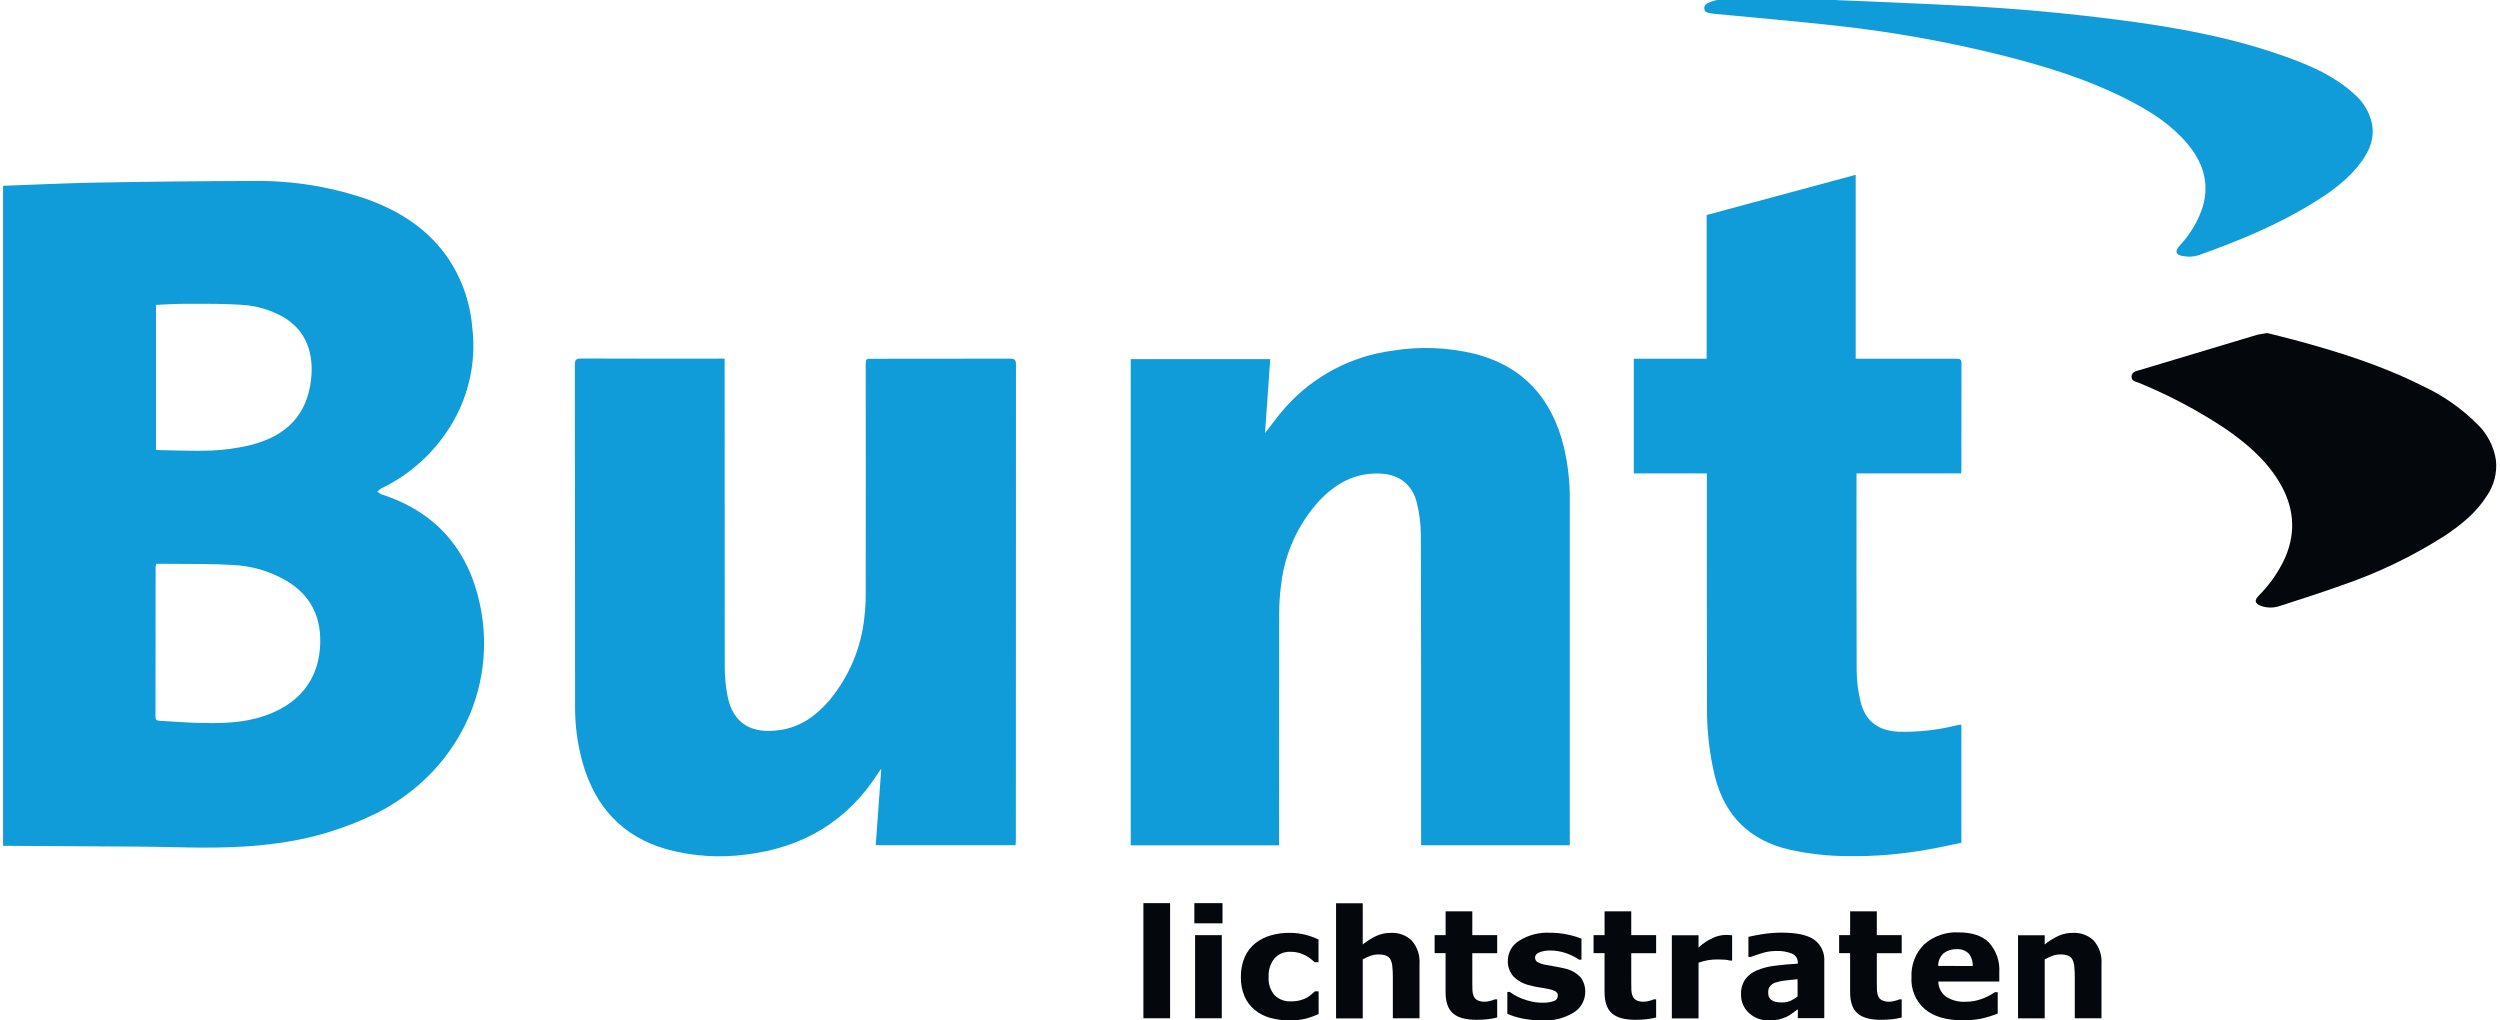 <svg width="490" height="200" viewBox="0 0 490 200" fill="none" xmlns="http://www.w3.org/2000/svg">
<g clip-path="url(#clip0_1_27)">
<path d="M229.338 199.578H224.107V177.017H229.338V199.578Z" fill="#04070B"/>
<path d="M239.612 180.972H234.092V177.017H239.612V180.972ZM239.47 199.58H234.239V183.29H239.47V199.58Z" fill="#04070B"/>
<path d="M252.871 200.005C251.56 200.019 250.253 199.852 248.988 199.508C247.87 199.21 246.829 198.677 245.934 197.945C245.06 197.225 244.371 196.308 243.921 195.27C243.425 194.078 243.183 192.796 243.211 191.506C243.182 190.157 243.441 188.817 243.968 187.576C244.443 186.499 245.174 185.556 246.099 184.829C247.008 184.13 248.046 183.615 249.153 183.314C250.316 182.99 251.52 182.83 252.728 182.841C253.764 182.832 254.797 182.951 255.804 183.195C256.708 183.425 257.587 183.742 258.429 184.142V188.593H257.695C257.482 188.427 257.242 188.214 256.961 187.977C256.632 187.721 256.284 187.492 255.919 187.29C255.504 187.074 255.067 186.9 254.617 186.769C254.078 186.618 253.52 186.546 252.96 186.557C252.362 186.52 251.763 186.62 251.209 186.85C250.655 187.08 250.161 187.433 249.764 187.882C248.967 188.906 248.571 190.186 248.651 191.481C248.558 192.778 248.974 194.06 249.811 195.055C250.24 195.475 250.753 195.799 251.316 196.007C251.879 196.215 252.479 196.302 253.078 196.262C253.676 196.27 254.273 196.199 254.853 196.05C255.307 195.93 255.745 195.755 256.156 195.529C256.464 195.348 256.757 195.143 257.032 194.913C257.292 194.7 257.505 194.487 257.718 194.298H258.452V198.748C257.621 199.13 256.757 199.439 255.872 199.672C254.888 199.896 253.881 200.008 252.871 200.005Z" fill="#04070B"/>
<path d="M278.229 199.578H272.997V191.505C273.003 190.849 272.972 190.193 272.907 189.54C272.878 189.04 272.758 188.549 272.552 188.092C272.367 187.741 272.065 187.465 271.7 187.311C271.199 187.129 270.668 187.049 270.137 187.074C269.644 187.073 269.155 187.154 268.689 187.311C268.134 187.5 267.601 187.746 267.098 188.045V199.602H261.867V177.041H267.098V185.114C267.922 184.453 268.819 183.889 269.773 183.433C270.667 183.038 271.636 182.836 272.614 182.842C273.369 182.801 274.125 182.916 274.834 183.181C275.543 183.446 276.189 183.854 276.733 184.38C277.816 185.655 278.352 187.305 278.224 188.973V199.579L278.229 199.578Z" fill="#04070B"/>
<path d="M293.421 199.433C292.837 199.581 292.244 199.692 291.645 199.764C290.882 199.846 290.116 199.885 289.348 199.882C287.312 199.882 285.797 199.48 284.824 198.652C283.828 197.823 283.332 196.426 283.332 194.438V186.818H281.186V183.289H283.34V178.627H288.572V183.291H293.449V186.821H288.572V192.597C288.572 193.166 288.572 193.662 288.596 194.089C288.608 194.478 288.688 194.863 288.833 195.225C288.975 195.564 289.224 195.847 289.543 196.03C290.007 196.254 290.52 196.36 291.034 196.338C291.395 196.327 291.753 196.271 292.1 196.172C292.415 196.095 292.724 195.992 293.023 195.864H293.449V199.439L293.421 199.433Z" fill="#04070B"/>
<path d="M310.707 194.394C310.712 195.211 310.505 196.015 310.107 196.729C309.708 197.442 309.132 198.041 308.435 198.466C306.57 199.594 304.407 200.13 302.232 200.005C300.903 200.013 299.578 199.878 298.278 199.602C297.302 199.404 296.349 199.103 295.437 198.702V194.419H295.911C296.171 194.608 296.479 194.798 296.81 195.011C297.278 195.289 297.769 195.527 298.278 195.721C298.88 195.952 299.497 196.142 300.124 196.29C300.846 196.455 301.585 196.535 302.326 196.527C303.098 196.562 303.869 196.45 304.598 196.195C304.811 196.123 304.996 195.986 305.127 195.803C305.259 195.621 305.33 195.402 305.332 195.177C305.348 195.01 305.316 194.841 305.24 194.69C305.165 194.54 305.049 194.413 304.906 194.325C304.385 194.063 303.826 193.887 303.249 193.804C302.87 193.709 302.349 193.614 301.686 193.519C301.078 193.439 300.476 193.312 299.887 193.14C298.636 192.88 297.491 192.254 296.596 191.341C295.871 190.493 295.49 189.403 295.531 188.287C295.539 187.5 295.747 186.728 296.136 186.045C296.526 185.361 297.084 184.788 297.757 184.381C299.576 183.247 301.7 182.701 303.841 182.818C305.02 182.81 306.195 182.937 307.345 183.197C308.241 183.381 309.119 183.642 309.969 183.978V188.098H309.517C308.695 187.547 307.803 187.109 306.865 186.795C305.897 186.468 304.881 186.3 303.859 186.299C303.133 186.279 302.409 186.399 301.729 186.653C301.16 186.89 300.876 187.222 300.876 187.649C300.867 187.817 300.899 187.984 300.97 188.136C301.04 188.289 301.146 188.422 301.279 188.525C301.851 188.842 302.477 189.051 303.125 189.14C303.646 189.231 304.238 189.353 304.854 189.448C305.469 189.543 306.084 189.685 306.7 189.827C307.864 190.068 308.928 190.653 309.754 191.508C310.393 192.332 310.729 193.351 310.707 194.394Z" fill="#04070B"/>
<path d="M324.58 199.433C323.996 199.581 323.403 199.692 322.805 199.764C322.042 199.846 321.275 199.885 320.508 199.882C318.472 199.882 316.957 199.48 315.983 198.652C314.988 197.823 314.492 196.426 314.492 194.438V186.818H312.34V183.289H314.495V178.627H319.725V183.291H324.602V186.821H319.725V192.597C319.725 193.166 319.725 193.662 319.749 194.089C319.761 194.478 319.841 194.863 319.986 195.225C320.128 195.564 320.377 195.847 320.696 196.03C321.16 196.254 321.673 196.36 322.188 196.338C322.548 196.327 322.906 196.271 323.253 196.172C323.568 196.095 323.877 195.992 324.176 195.864H324.602V199.439L324.58 199.433Z" fill="#04070B"/>
<path d="M339.495 188.262H339.022C338.676 188.161 338.318 188.105 337.957 188.097C337.46 188.073 337.057 188.05 336.726 188.05C336.068 188.044 335.411 188.091 334.761 188.192C334.133 188.303 333.515 188.469 332.915 188.689V199.603H327.682V183.313H332.912V185.704C333.8 184.889 334.816 184.225 335.919 183.739C336.663 183.43 337.457 183.262 338.263 183.242C338.468 183.239 338.674 183.247 338.878 183.266C339.084 183.268 339.29 183.284 339.494 183.313L339.495 188.262Z" fill="#04070B"/>
<path d="M352.326 197.851C352.042 198.063 351.687 198.324 351.284 198.608C350.92 198.891 350.522 199.13 350.101 199.319C349.592 199.549 349.06 199.724 348.514 199.84C347.914 199.959 347.303 200.015 346.692 200.005C345.258 200.049 343.864 199.53 342.809 198.557C342.298 198.096 341.893 197.529 341.623 196.895C341.354 196.261 341.225 195.576 341.246 194.888C341.199 193.856 341.481 192.836 342.051 191.976C342.628 191.183 343.415 190.568 344.323 190.2C345.473 189.725 346.685 189.414 347.922 189.277C349.342 189.088 350.834 188.969 352.372 188.874V188.784C352.4 188.396 352.308 188.008 352.109 187.674C351.91 187.339 351.613 187.074 351.259 186.913C350.228 186.51 349.122 186.332 348.016 186.392C347.082 186.401 346.156 186.554 345.269 186.844C344.298 187.152 343.589 187.387 343.162 187.555H342.689V183.623C343.232 183.48 344.137 183.315 345.388 183.101C346.625 182.905 347.875 182.802 349.128 182.794C352.087 182.794 354.242 183.246 355.568 184.166C356.24 184.655 356.775 185.308 357.124 186.062C357.472 186.816 357.622 187.647 357.559 188.475V199.555H352.374V197.85L352.326 197.851ZM352.326 195.317V191.932C351.616 191.979 350.858 192.074 350.029 192.169C349.396 192.226 348.769 192.345 348.159 192.524C347.706 192.646 347.296 192.892 346.975 193.234C346.689 193.578 346.545 194.019 346.572 194.465C346.56 194.744 346.591 195.024 346.663 195.294C346.755 195.53 346.901 195.741 347.089 195.91C347.324 196.107 347.598 196.252 347.894 196.336C348.367 196.45 348.855 196.497 349.342 196.478C349.885 196.477 350.423 196.372 350.928 196.17C351.426 195.943 351.896 195.656 352.326 195.317Z" fill="#04070B"/>
<path d="M372.71 199.433C372.126 199.581 371.533 199.692 370.934 199.764C370.172 199.846 369.405 199.885 368.638 199.882C366.601 199.882 365.086 199.48 364.113 198.652C363.117 197.823 362.621 196.426 362.621 194.438V186.818H360.47V183.289H362.625V178.627H367.857V183.291H372.734V186.821H367.857V192.597C367.857 193.166 367.857 193.662 367.88 194.089C367.892 194.478 367.972 194.863 368.117 195.225C368.259 195.564 368.509 195.847 368.828 196.03C369.292 196.254 369.804 196.36 370.319 196.338C370.68 196.327 371.037 196.271 371.384 196.172C371.7 196.095 372.009 195.992 372.307 195.864H372.734V199.439L372.71 199.433Z" fill="#04070B"/>
<path d="M391.862 192.385H379.907C379.914 192.953 380.049 193.513 380.303 194.021C380.558 194.53 380.924 194.974 381.375 195.32C382.547 196.082 383.935 196.439 385.329 196.338C386.422 196.346 387.507 196.145 388.525 195.747C389.398 195.428 390.225 194.998 390.986 194.466H391.554V198.656C390.474 199.094 389.357 199.435 388.216 199.674C387.077 199.892 385.919 199.995 384.76 199.982C381.493 199.982 378.983 199.248 377.255 197.78C376.37 197.003 375.675 196.034 375.224 194.946C374.772 193.859 374.576 192.682 374.65 191.507C374.595 190.329 374.786 189.152 375.21 188.052C375.634 186.952 376.282 185.951 377.113 185.115C378.972 183.468 381.404 182.618 383.884 182.747C386.535 182.747 388.524 183.41 389.849 184.76C390.552 185.541 391.092 186.454 391.438 187.446C391.784 188.437 391.928 189.488 391.862 190.537V192.385ZM386.654 189.33C386.692 188.439 386.406 187.564 385.849 186.868C385.53 186.572 385.153 186.345 384.741 186.202C384.329 186.06 383.893 186.004 383.458 186.039C382.565 186.006 381.687 186.282 380.972 186.82C380.62 187.134 380.34 187.522 380.153 187.955C379.965 188.388 379.874 188.857 379.886 189.329L386.654 189.33Z" fill="#04070B"/>
<path d="M411.891 199.578H406.659V191.506C406.665 190.85 406.635 190.194 406.569 189.541C406.54 189.041 406.42 188.55 406.214 188.093C406.029 187.742 405.728 187.466 405.362 187.312C404.862 187.13 404.33 187.05 403.799 187.075C403.306 187.074 402.817 187.154 402.351 187.312C401.798 187.501 401.266 187.747 400.764 188.046V199.599H395.532V183.309H400.764V185.112C401.587 184.451 402.485 183.887 403.439 183.432C404.333 183.036 405.301 182.834 406.279 182.84C407.035 182.799 407.791 182.915 408.5 183.179C409.208 183.444 409.855 183.852 410.399 184.378C411.482 185.653 412.018 187.303 411.89 188.971V199.577L411.891 199.578Z" fill="#04070B"/>
<path d="M30.57 59.758V88.143C30.783 88.167 30.925 88.214 31.091 88.214C34.524 88.261 37.956 88.451 41.39 88.305C43.845 88.207 46.286 87.882 48.681 87.333C56.185 85.587 60.258 81.255 60.991 74.199C61.583 68.589 59.57 63.807 54.101 61.416C52.215 60.553 50.2 60.009 48.136 59.806C44.372 59.498 40.584 59.545 36.795 59.545C34.736 59.522 32.677 59.664 30.57 59.758ZM30.593 110.515C30.546 110.895 30.502 110.989 30.502 111.084C30.502 120.861 30.494 130.646 30.479 140.44C30.479 141.031 30.668 141.244 31.236 141.269C33.603 141.387 35.947 141.6 38.315 141.671C42.197 141.762 46.08 141.837 49.915 140.867C57.136 139.068 62.178 134.545 62.723 126.946C63.126 121.245 61.09 116.743 56.071 113.783C52.856 111.929 49.24 110.88 45.532 110.726C41.46 110.489 37.364 110.561 33.292 110.514C32.416 110.49 31.517 110.514 30.593 110.514M0.574 36.416C6.54 36.203 12.482 35.919 18.449 35.8C28.723 35.611 38.998 35.5 49.272 35.469C56.739 35.333 64.174 36.462 71.263 38.807C77.703 41.033 83.361 44.418 87.433 50.053C90.348 54.171 92.113 58.993 92.547 64.02C93.471 71.369 91.64 78.799 87.407 84.876C84.192 89.546 79.811 93.292 74.699 95.743C74.424 95.929 74.171 96.143 73.941 96.382C74.205 96.587 74.491 96.761 74.794 96.904C85.472 100.336 91.839 107.794 94.088 118.542C97.568 135.161 89.329 151.472 73.918 159.333C67.489 162.51 60.562 164.561 53.44 165.396C46.053 166.367 38.643 166.154 31.21 165.988C28.937 165.941 26.664 165.941 24.415 165.917L0.599 165.775V36.416H0.574Z" fill="#0F9CD8"/>
<path d="M360.045 0.028L365.442 0.241C374.391 0.667 383.361 0.951 392.313 1.59C399.652 2.111 406.967 2.837 414.259 3.768C426.119 5.26 437.886 7.343 449.155 11.533C453.605 13.19 457.89 15.179 461.442 18.446C463.157 19.911 464.359 21.885 464.874 24.081C465.466 26.921 464.519 29.384 462.883 31.633C460.469 34.971 457.202 37.386 453.743 39.539C446.546 44.037 438.734 47.257 430.756 50.074C429.769 50.353 428.729 50.384 427.727 50.165C426.424 49.928 426.259 49.218 427.158 48.2C429.265 45.986 430.843 43.323 431.774 40.411C433.099 35.7 431.703 31.675 428.649 28.077C425.594 24.479 421.712 21.969 417.569 19.815C409.449 15.576 400.76 12.925 391.93 10.724C381.492 8.141 370.894 6.251 360.207 5.066C352.133 4.167 344.037 3.48 335.941 2.699C335.877 2.703 335.812 2.695 335.751 2.675C335.065 2.533 334.141 2.628 334.046 1.729C333.928 0.757 334.875 0.545 335.609 0.261C335.91 0.152 336.219 0.065 336.532 0H360.041L360.045 0.028Z" fill="#0F9CD8"/>
<path d="M142.027 70.317V71.738C142.027 91.411 142.035 111.092 142.051 130.782C142.051 132.592 142.217 134.399 142.548 136.179C143.613 142.05 147.52 143.871 152.847 143.092C156.871 142.524 159.972 140.275 162.553 137.269C166.419 132.639 168.81 126.958 169.419 120.957C169.612 119.315 169.699 117.663 169.679 116.01C169.703 101.19 169.703 86.378 169.679 71.575C169.679 70.321 169.679 70.321 170.933 70.321C179.953 70.321 188.95 70.321 197.97 70.297C198.822 70.297 199.13 70.486 199.13 71.41C199.106 102.495 199.099 133.579 199.106 164.663C199.106 164.971 199.083 165.302 199.059 165.659H171.644C171.999 160.663 172.354 155.716 172.73 150.673C172.517 150.957 172.327 151.194 172.187 151.431C166.123 160.947 157.39 166.132 146.287 167.481C141.038 168.19 135.699 167.834 130.59 166.433C121.973 163.947 116.693 158.147 114.231 149.624C113.198 145.974 112.687 142.196 112.716 138.402C112.692 116.101 112.716 93.8 112.669 71.499C112.669 70.481 112.953 70.268 113.923 70.268C122.896 70.315 131.892 70.292 140.865 70.292H142.025L142.027 70.317Z" fill="#0F9CD8"/>
<path d="M221.621 70.389H248.965C248.61 75.336 248.278 80.237 247.947 84.877C249.177 83.314 250.48 81.468 251.995 79.788C257.428 73.711 264.864 69.788 272.947 68.731C278.332 67.853 283.84 68.07 289.139 69.371C298.633 71.833 304.173 78.153 306.492 87.505C307.3 90.878 307.697 94.336 307.676 97.804V165.678H278.536V164.423C278.536 144.584 278.559 124.745 278.489 104.906C278.486 102.71 278.207 100.523 277.66 98.396C276.713 94.776 274.04 92.904 270.297 92.809C265.42 92.666 261.609 94.868 258.436 98.301C254.397 102.785 251.842 108.408 251.121 114.4C250.833 116.486 250.699 118.591 250.718 120.697C250.695 135.281 250.687 149.864 250.695 164.448V165.679H221.621V70.389Z" fill="#0F9CD8"/>
<path d="M384.429 142.097V165.18C382.299 165.606 380.191 166.103 378.085 166.459C372.885 167.417 367.604 167.869 362.317 167.808C358.456 167.793 354.608 167.372 350.835 166.554C342.951 164.755 338.074 159.947 336.11 152.136C335.042 147.687 334.525 143.123 334.571 138.547C334.524 123.706 334.548 108.864 334.548 94.016V92.786H320.225V70.317H334.5V42.144C344.254 39.52 353.913 36.912 363.714 34.261V70.317H383.41C384.002 70.317 384.452 70.293 384.452 71.146C384.429 78.153 384.429 85.138 384.429 92.142C384.429 92.331 384.381 92.521 384.358 92.781H363.88V93.894C363.88 106.37 363.856 118.847 363.904 131.323C363.915 133.332 364.153 135.333 364.614 137.288C365.514 141.266 367.999 143.183 372.047 143.42C375.873 143.521 379.696 143.107 383.411 142.189C383.624 142.142 383.864 142.098 384.074 142.047C384.192 142.023 384.239 142.07 384.429 142.094" fill="#0F9CD8"/>
<path d="M444.372 65.275C445.958 65.677 447.734 66.103 449.509 66.577C458.15 68.897 466.65 71.549 474.675 75.573C478.745 77.445 482.448 80.026 485.613 83.197C487.558 85.088 488.823 87.57 489.211 90.256C489.455 92.698 488.826 95.147 487.435 97.169C485.354 100.483 482.367 102.87 479.173 105.005C472.843 109.053 466.046 112.32 458.931 114.735C454.954 116.183 450.906 117.434 446.881 118.76C445.679 119.186 444.367 119.186 443.165 118.76C441.957 118.307 441.792 117.695 442.691 116.769C444.882 114.592 446.655 112.033 447.923 109.217C450.125 104.079 449.556 99.155 446.716 94.444C444.017 89.993 440.135 86.726 435.897 83.838C430.652 80.383 425.086 77.442 419.278 75.055C418.662 74.794 417.715 74.723 417.786 73.776C417.857 72.853 418.733 72.711 419.42 72.522C427.043 70.225 434.666 67.937 442.289 65.656C442.881 65.491 443.497 65.444 444.371 65.277" fill="#04070B"/>
</g>
<defs>
<clipPath id="clip0_1_27">
<rect width="488.705" height="200" fill="white" transform="translate(0.574)"/>
</clipPath>
</defs>
</svg>
